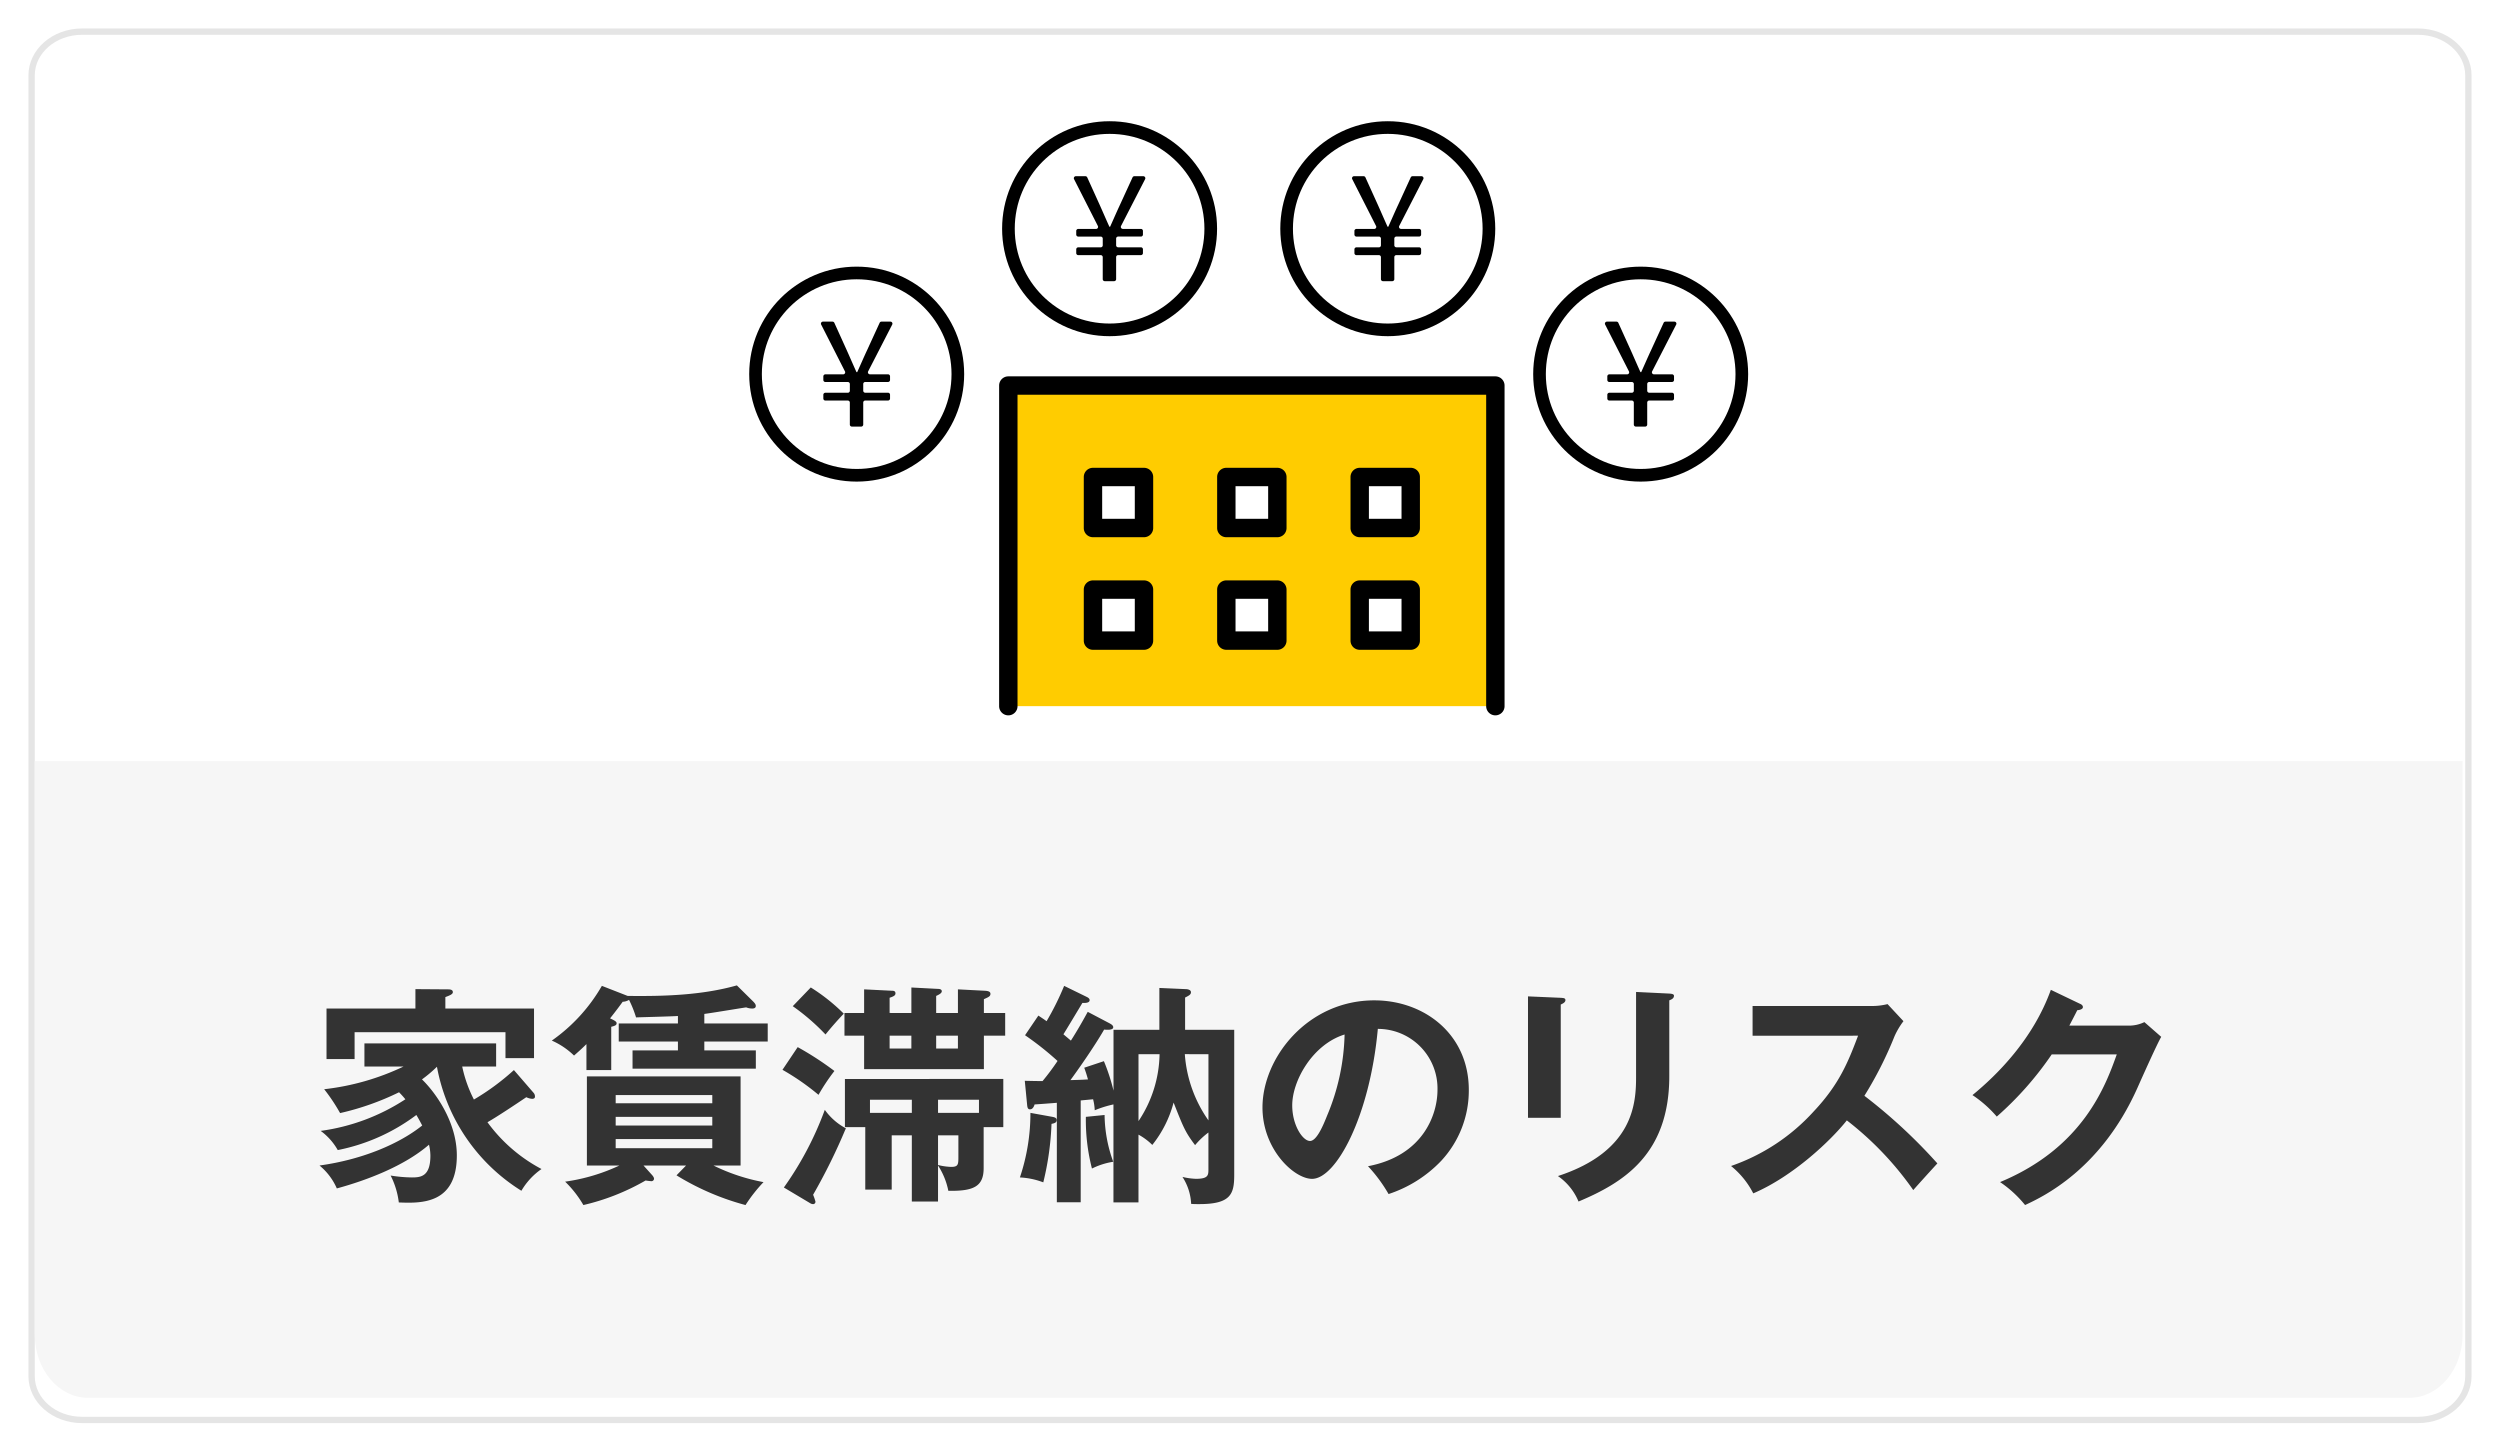 <svg xmlns="http://www.w3.org/2000/svg" xmlns:xlink="http://www.w3.org/1999/xlink" width="395.417" height="229.584" viewBox="0 0 395.417 229.584">
  <defs>
    <filter id="パス_4640" x="0" y="0" width="395.417" height="229.584" filterUnits="userSpaceOnUse">
      <feOffset dy="3" input="SourceAlpha"/>
      <feGaussianBlur stdDeviation="1.5" result="blur"/>
      <feFlood flood-opacity="0.349"/>
      <feComposite operator="in" in2="blur"/>
      <feComposite in="SourceGraphic"/>
    </filter>
  </defs>
  <g id="top-onayami-icon4" transform="translate(-325.5 -1648.826)">
    <g transform="matrix(1, 0, 0, 1, 325.5, 1648.83)" filter="url(#パス_4640)">
      <g id="パス_4640-2" data-name="パス 4640" transform="translate(4.5 61.5)" fill="#fff">
        <path d="M 377.948 160.084 L 8.468 160.084 C 4.075 160.084 0.5 156.981 0.5 153.167 L 0.5 -52.583 C 0.5 -56.397 4.075 -59.5 8.468 -59.5 L 377.948 -59.5 C 382.342 -59.5 385.917 -56.397 385.917 -52.583 L 385.917 153.167 C 385.917 156.981 382.342 160.084 377.948 160.084 Z" stroke="none"/>
        <path d="M 8.468 -59 C 4.35 -59 1 -56.121 1 -52.583 L 1 153.167 C 1 156.705 4.35 159.584 8.468 159.584 L 377.948 159.584 C 382.066 159.584 385.417 156.705 385.417 153.167 L 385.417 -52.583 C 385.417 -56.121 382.066 -59 377.948 -59 L 8.468 -59 M 8.468 -60 L 377.948 -60 C 382.625 -60 386.417 -56.679 386.417 -52.583 L 386.417 153.167 C 386.417 157.263 382.625 160.584 377.948 160.584 L 8.468 160.584 C 3.791 160.584 -3.0517578125e-05 157.263 -3.0517578125e-05 153.167 L -3.0517578125e-05 -52.583 C -3.0517578125e-05 -56.679 3.791 -60 8.468 -60 Z" stroke="none" fill="#e5e5e5"/>
      </g>
    </g>
    <path id="前面オブジェクトで型抜き_5" data-name="前面オブジェクトで型抜き 5" d="M375.582,100.705H8.414c-4.639,0-8.414-4.486-8.414-10V0H384l0,90.705C384,96.219,380.223,100.705,375.582,100.705Z" transform="translate(331 1769.207)" fill="#f6f6f6"/>
    <path id="パス_5037" data-name="パス 5037" d="M-116.217-18.13a37.731,37.731,0,0,1-6.327,4.662,20.767,20.767,0,0,1-1.85-5.217h5.365v-3.663H-139.86v3.663h6.179A39.363,39.363,0,0,1-146.224-15.1a29.1,29.1,0,0,1,2.516,3.774,42.381,42.381,0,0,0,9.324-3.293,13.519,13.519,0,0,1,1,1.11A32.389,32.389,0,0,1-146.779-8.51a9.634,9.634,0,0,1,2.7,3.034,30.556,30.556,0,0,0,12.432-5.55c.185.3.444.74.925,1.665-3.515,2.812-9.287,5.365-16.243,6.327A9.686,9.686,0,0,1-144.226.592c4.773-1.3,10.693-3.552,14.578-6.919a7.661,7.661,0,0,1,.222,1.739c0,3.293-1.517,3.441-2.923,3.441a22.588,22.588,0,0,1-3.367-.3,12.724,12.724,0,0,1,1.295,4.255c3.589.148,9.176.259,9.176-7.437,0-5.291-3.4-9.99-5.513-12.025a21.021,21.021,0,0,0,2.368-2A29.352,29.352,0,0,0-115.033.962a10.867,10.867,0,0,1,3.182-3.441,25.028,25.028,0,0,1-8.547-7.4c1.554-.888,4.44-2.812,6.142-3.959a2.524,2.524,0,0,0,.925.259c.259,0,.444-.111.444-.333a.892.892,0,0,0-.259-.666Zm-10.841-9.731v-1.813c.814-.3,1.184-.481,1.184-.777,0-.444-.518-.444-.888-.444l-5.032-.037v3.071h-14.06v7.992h4.44v-4.255h23.865v4.107h4.514v-7.844ZM-90.5-1.48a40.888,40.888,0,0,0,10.915,4.7A24.592,24.592,0,0,1-76.738-.407a30.547,30.547,0,0,1-7.918-2.627h4.292v-14.1h-24.309v14.1h5.143a29.878,29.878,0,0,1-8.584,2.553,17.217,17.217,0,0,1,2.886,3.7A35.848,35.848,0,0,0-95.386-.666a8.306,8.306,0,0,0,.888.111.41.41,0,0,0,.444-.37c0-.111-.037-.3-.333-.629l-1.332-1.48h6.734Zm5.661-9.25v1.369h-15.281V-10.73Zm-15.281-2.146v-1.3h15.281v1.3Zm15.281,5.661v1.443h-15.281V-7.215Zm3.885-24.309c-5.513,1.554-11.47,1.739-17.279,1.665-.074-.037-.111-.037-.185-.074l-3.885-1.517a27,27,0,0,1-7.918,8.658,11.891,11.891,0,0,1,3.515,2.368c.666-.592,1.184-1.036,1.961-1.813v4.107h3.922v-6.845c.592-.148.851-.259.851-.555,0-.222-.148-.37-1.036-.777,1.147-1.443,1.591-2.072,2-2.627a1.992,1.992,0,0,0,1-.3,17.46,17.46,0,0,1,1.11,2.775c.925-.037,5.55-.148,6.623-.222v1.184h-9.361v2.849h9.361v1.406h-7.178v2.886h19.5v-2.886H-86.1v-1.406h10.027v-2.849H-86.1V-27.01c.962-.111,5.587-.888,6.623-1.036a2.62,2.62,0,0,0,.962.185c.185,0,.555-.037.555-.407,0-.185-.074-.37-.444-.74Zm31.82,28.49a11.361,11.361,0,0,1,1.628,4c4.033.074,5.587-.7,5.587-3.589V-9.1h3.108v-7.622H-63.862V-9.1h3.219V.777h4.181V-7.807h3.182V2.664h4.144Zm0-10.4h6.475v2.072h-6.475Zm0,5.624h3.219v3.33c0,1.258,0,1.665-1.147,1.665a9.577,9.577,0,0,1-2.072-.3Zm-4.144-3.552H-59.9v-2.072h6.623Zm-3.515-15.8v-2.405c.666-.222.925-.37.925-.7,0-.37-.3-.407-.518-.407l-4.44-.222v3.737h-3.108v3.589h3.108v5.291h18.944v-5.291h3.367v-3.589h-3.367v-2.183c.74-.333,1.036-.444,1.036-.851,0-.3-.259-.444-.851-.481l-4.292-.222v3.737h-3.441v-2.7c.592-.259.888-.481.888-.74,0-.3-.333-.37-.592-.37l-4.218-.222v4.033Zm3.441,3.589v2.035h-3.441v-2.035Zm7.363,0v2.035h-3.441v-2.035Zm-26.122-4.662a34.291,34.291,0,0,1,5.18,4.477c1.036-1.3,2.183-2.553,2.886-3.293a29.427,29.427,0,0,0-5.217-4.144Zm-1.628,10.064a38.172,38.172,0,0,1,5.7,3.959,31.85,31.85,0,0,1,2.516-3.774,49.288,49.288,0,0,0-5.809-3.774ZM-69.3,2.96a.827.827,0,0,0,.37.111.369.369,0,0,0,.407-.407,9.342,9.342,0,0,0-.37-1.073,92.985,92.985,0,0,0,5.18-10.508,9.6,9.6,0,0,1-3.33-2.923A51.727,51.727,0,0,1-73.519.444Zm43.845-30.3c-.666,1.221-1.554,2.812-2.664,4.551-.7-.592-.925-.777-1.184-1,.111-.148,2-3.293,3-4.958.222,0,1.147.074,1.147-.444,0-.3-.333-.444-.555-.555l-3.478-1.7a43.658,43.658,0,0,1-2.775,5.587c-.407-.3-.7-.481-1.3-.888l-2.109,3.108a47.793,47.793,0,0,1,5.143,4.07A37.907,37.907,0,0,1-32.6-16.391c-1.554,0-2.109-.037-2.812-.037l.37,3.811c.037.407.111.7.444.7.444,0,.629-.444.74-.777.148,0,3.145-.222,3.515-.259V2.775h3.774v-16.1l1.961-.185a8.441,8.441,0,0,1,.259,1.739,17.4,17.4,0,0,1,2.96-.925v15.5h3.959V-7.918A9.6,9.6,0,0,1-15.244-6.29a18.14,18.14,0,0,0,3.367-6.7c1.554,3.922,1.813,4.625,3.4,6.734a12.316,12.316,0,0,1,2.109-2v5.772c0,.962,0,1.554-1.961,1.554a10.333,10.333,0,0,1-2.146-.3A8.531,8.531,0,0,1-9.1,3.034c.407.037.777.037,1.3.037,4.958,0,5.513-1.591,5.513-4.588V-24.494h-7.77V-29.6c.666-.333.925-.481.925-.851s-.518-.481-.814-.481l-4.181-.185v6.623h-7.252v9.62A31.036,31.036,0,0,0-22.9-19.536L-26.011-18.5c.259.7.407,1.184.592,1.85-1.3.074-1.554.074-2.775.111.962-1.3,3.737-5.217,5.328-7.992.444.037,1.443.111,1.443-.37,0-.333-.407-.518-.592-.629Zm8.029,6.7h3.33a19.555,19.555,0,0,1-3.33,10.582Zm11.063,0v10.471A20.7,20.7,0,0,1-10.1-20.646ZM-25.752-10.73a30.779,30.779,0,0,0,.962,8.177,11.559,11.559,0,0,1,3.367-1.073,22.251,22.251,0,0,1-1.369-7.4Zm-8.769-.629A31.877,31.877,0,0,1-36.186-1.147a12.046,12.046,0,0,1,3.7.777,45.6,45.6,0,0,0,1.3-9.25c.592-.111.814-.259.814-.592,0-.222-.074-.407-.666-.518ZM22.126,1.48a20.175,20.175,0,0,0,8.325-5.254,16.318,16.318,0,0,0,4.366-11.211c0-8.843-7.067-14.171-14.948-14.171-10.545,0-17.686,9.065-17.686,16.946,0,6.623,5,11.285,7.844,11.285,3.811,0,9.139-9.916,10.4-23.717a9.423,9.423,0,0,1,9.435,9.657c0,3.885-2.257,10.4-10.989,12.062A23.781,23.781,0,0,1,22.126,1.48ZM15.17-23.754A35.054,35.054,0,0,1,12.4-10.915c-.592,1.48-1.628,4-2.7,4-1.147,0-2.812-2.479-2.812-5.624C6.882-16.465,10.138-22.2,15.17-23.754Zm29.008-6.031v19.2h5.18V-28.49c.3-.148.74-.333.74-.7,0-.333-.3-.333-.74-.37Zm17.094-.7v13.357c0,4.07-.259,11.8-12.358,15.762A9.145,9.145,0,0,1,52.17,2.664c7.141-3,14.356-7.474,14.356-19.832V-29.156c.259-.111.74-.259.74-.74,0-.185-.185-.3-.74-.333Zm35.113,6.919c-1.591,4.218-3,7.7-6.993,11.951a31.55,31.55,0,0,1-13.1,8.658,13.333,13.333,0,0,1,3.515,4.329c6.253-2.664,12.247-8.325,14.8-11.544A50.542,50.542,0,0,1,105.117.851c.444-.518,2.516-2.812,3.811-4.218A83.915,83.915,0,0,0,97.384-14.06a59.541,59.541,0,0,0,4.773-9.435,12,12,0,0,1,1.406-2.368l-2.516-2.7a10.025,10.025,0,0,1-2.553.3H79.7v4.7ZM129.8-25.16c.518-1,.814-1.554,1.258-2.442.222,0,.888-.111.888-.481,0-.333-.333-.481-.518-.555l-4.551-2.183c-2.812,7.807-8.473,13.431-12.4,16.65a18.7,18.7,0,0,1,3.848,3.4,51.9,51.9,0,0,0,8.695-9.842h10.286c-1.739,4.847-5.254,14.726-18.463,20.2A18.251,18.251,0,0,1,122.8,3.219c2.849-1.332,11.951-5.587,17.723-18.426,1.221-2.738,3.182-7.1,3.811-8.177l-2.664-2.331a5.562,5.562,0,0,1-2.553.555Z" transform="translate(523 1836.205)" fill="#333"/>
    <g id="グループ_7683" data-name="グループ 7683" transform="translate(0 5)">
      <g id="グループ_7677" data-name="グループ 7677" transform="translate(-1352.955 -722.172)">
        <rect id="長方形_23256" data-name="長方形 23256" width="77.034" height="50.709" transform="translate(1837.938 2426.979)" fill="#fc0"/>
        <path id="パス_4867" data-name="パス 4867" d="M1914.972,2479.143a1.454,1.454,0,0,1-1.454-1.454v-49.255h-74.125v49.255a1.454,1.454,0,0,1-2.909,0v-50.709a1.454,1.454,0,0,1,1.454-1.454h77.034a1.454,1.454,0,0,1,1.454,1.454v50.709A1.454,1.454,0,0,1,1914.972,2479.143Z"/>
        <g id="グループ_7676" data-name="グループ 7676" transform="translate(1849.874 2439.992)">
          <g id="グループ_7670" data-name="グループ 7670" transform="translate(0 0)">
            <rect id="長方形_23257" data-name="長方形 23257" width="8.069" height="8.069" transform="translate(1.454 1.454)" fill="#fff"/>
            <path id="パス_4868" data-name="パス 4868" d="M1885.157,2478.8h-8.069a1.454,1.454,0,0,1-1.454-1.454v-8.069a1.454,1.454,0,0,1,1.454-1.454h8.069a1.454,1.454,0,0,1,1.454,1.454v8.069A1.454,1.454,0,0,1,1885.157,2478.8Zm-6.615-2.908h5.16v-5.16h-5.16Z" transform="translate(-1875.634 -2467.825)"/>
          </g>
          <g id="グループ_7671" data-name="グループ 7671" transform="translate(21.092 0)">
            <rect id="長方形_23258" data-name="長方形 23258" width="8.069" height="8.069" transform="translate(1.454 1.454)" fill="#fff"/>
            <path id="パス_4869" data-name="パス 4869" d="M1946.827,2478.8h-8.069a1.454,1.454,0,0,1-1.454-1.454v-8.069a1.454,1.454,0,0,1,1.454-1.454h8.069a1.454,1.454,0,0,1,1.454,1.454v8.069A1.454,1.454,0,0,1,1946.827,2478.8Zm-6.614-2.908h5.16v-5.16h-5.16Z" transform="translate(-1937.304 -2467.825)"/>
          </g>
          <g id="グループ_7672" data-name="グループ 7672" transform="translate(42.185 0)">
            <rect id="長方形_23259" data-name="長方形 23259" width="8.069" height="8.069" transform="translate(1.454 1.454)" fill="#fff"/>
            <path id="パス_4870" data-name="パス 4870" d="M2008.5,2478.8h-8.069a1.454,1.454,0,0,1-1.454-1.454v-8.069a1.454,1.454,0,0,1,1.454-1.454h8.069a1.454,1.454,0,0,1,1.454,1.454v8.069A1.454,1.454,0,0,1,2008.5,2478.8Zm-6.615-2.908h5.16v-5.16h-5.16Z" transform="translate(-1998.974 -2467.825)"/>
          </g>
          <g id="グループ_7673" data-name="グループ 7673" transform="translate(0 17.806)">
            <rect id="長方形_23260" data-name="長方形 23260" width="8.069" height="8.069" transform="translate(1.454 1.454)" fill="#fff"/>
            <path id="パス_4871" data-name="パス 4871" d="M1885.157,2530.862h-8.069a1.454,1.454,0,0,1-1.454-1.454v-8.069a1.454,1.454,0,0,1,1.454-1.454h8.069a1.454,1.454,0,0,1,1.454,1.454v8.069A1.454,1.454,0,0,1,1885.157,2530.862Zm-6.615-2.909h5.16v-5.16h-5.16Z" transform="translate(-1875.634 -2519.885)"/>
          </g>
          <g id="グループ_7674" data-name="グループ 7674" transform="translate(21.092 17.806)">
            <rect id="長方形_23261" data-name="長方形 23261" width="8.069" height="8.069" transform="translate(1.454 1.454)" fill="#fff"/>
            <path id="パス_4872" data-name="パス 4872" d="M1946.827,2530.862h-8.069a1.454,1.454,0,0,1-1.454-1.454v-8.069a1.454,1.454,0,0,1,1.454-1.454h8.069a1.454,1.454,0,0,1,1.454,1.454v8.069A1.454,1.454,0,0,1,1946.827,2530.862Zm-6.614-2.909h5.16v-5.16h-5.16Z" transform="translate(-1937.304 -2519.885)"/>
          </g>
          <g id="グループ_7675" data-name="グループ 7675" transform="translate(42.185 17.806)">
            <rect id="長方形_23262" data-name="長方形 23262" width="8.069" height="8.069" transform="translate(1.454 1.454)" fill="#fff"/>
            <path id="パス_4873" data-name="パス 4873" d="M2008.5,2530.862h-8.069a1.454,1.454,0,0,1-1.454-1.454v-8.069a1.454,1.454,0,0,1,1.454-1.454h8.069a1.454,1.454,0,0,1,1.454,1.454v8.069A1.454,1.454,0,0,1,2008.5,2530.862Zm-6.615-2.909h5.16v-5.16h-5.16Z" transform="translate(-1998.974 -2519.885)"/>
          </g>
        </g>
      </g>
      <g id="グループ_7679" data-name="グループ 7679" transform="translate(8 1)">
        <g id="楕円形_19" data-name="楕円形 19" transform="translate(436 1685)" fill="#fff" stroke="#000" stroke-width="2">
          <circle cx="17" cy="17" r="17" stroke="none"/>
          <circle cx="17" cy="17" r="16" fill="none"/>
        </g>
        <g id="グループ_7678" data-name="グループ 7678" transform="translate(447.346 1693.697)">
          <path id="パス_4646" data-name="パス 4646" d="M2491.564,2205.66h-3.552a.321.321,0,0,1-.321-.32v-.594a.321.321,0,0,1,.321-.32h3.552a.32.32,0,0,0,.32-.32v-1.06a.32.32,0,0,0-.32-.32h-3.552a.32.32,0,0,1-.321-.32v-.57a.32.32,0,0,1,.321-.321h2.814a.32.32,0,0,0,.286-.466l-3.766-7.407a.32.32,0,0,1,.286-.465h1.507a.32.32,0,0,1,.292.188l1.941,4.284c.512,1.141,1,2.282,1.56,3.516h.117c.559-1.234,1.048-2.375,1.583-3.516l1.964-4.285a.32.32,0,0,1,.291-.187h1.412a.32.32,0,0,1,.285.467l-3.806,7.4a.32.32,0,0,0,.285.467h2.858a.32.32,0,0,1,.32.321v.57a.32.32,0,0,1-.32.32h-3.6a.321.321,0,0,0-.32.32v1.06a.32.32,0,0,0,.32.32h3.6a.32.32,0,0,1,.32.32v.594a.32.32,0,0,1-.32.32h-3.6a.32.32,0,0,0-.32.32v3.482a.32.32,0,0,1-.32.32h-1.479a.32.32,0,0,1-.32-.32v-3.482A.32.32,0,0,0,2491.564,2205.66Z" transform="translate(-2487.312 -2193.177)"/>
        </g>
      </g>
      <g id="グループ_7682" data-name="グループ 7682" transform="translate(132 1)">
        <g id="楕円形_19-2" data-name="楕円形 19" transform="translate(436 1685)" fill="#fff" stroke="#000" stroke-width="2">
          <circle cx="17" cy="17" r="17" stroke="none"/>
          <circle cx="17" cy="17" r="16" fill="none"/>
        </g>
        <g id="グループ_7678-2" data-name="グループ 7678" transform="translate(447.346 1693.697)">
          <path id="パス_4646-2" data-name="パス 4646" d="M2491.564,2205.66h-3.552a.321.321,0,0,1-.321-.32v-.594a.321.321,0,0,1,.321-.32h3.552a.32.32,0,0,0,.32-.32v-1.06a.32.32,0,0,0-.32-.32h-3.552a.32.32,0,0,1-.321-.32v-.57a.32.32,0,0,1,.321-.321h2.814a.32.32,0,0,0,.286-.466l-3.766-7.407a.32.32,0,0,1,.286-.465h1.507a.32.32,0,0,1,.292.188l1.941,4.284c.512,1.141,1,2.282,1.56,3.516h.117c.559-1.234,1.048-2.375,1.583-3.516l1.964-4.285a.32.32,0,0,1,.291-.187h1.412a.32.32,0,0,1,.285.467l-3.806,7.4a.32.32,0,0,0,.285.467h2.858a.32.32,0,0,1,.32.321v.57a.32.32,0,0,1-.32.32h-3.6a.321.321,0,0,0-.32.32v1.06a.32.32,0,0,0,.32.32h3.6a.32.32,0,0,1,.32.32v.594a.32.32,0,0,1-.32.32h-3.6a.32.32,0,0,0-.32.32v3.482a.32.32,0,0,1-.32.32h-1.479a.32.32,0,0,1-.32-.32v-3.482A.32.32,0,0,0,2491.564,2205.66Z" transform="translate(-2487.312 -2193.177)"/>
        </g>
      </g>
      <g id="グループ_7680" data-name="グループ 7680" transform="translate(48 -22)">
        <g id="楕円形_19-3" data-name="楕円形 19" transform="translate(436 1685)" fill="#fff" stroke="#000" stroke-width="2">
          <circle cx="17" cy="17" r="17" stroke="none"/>
          <circle cx="17" cy="17" r="16" fill="none"/>
        </g>
        <g id="グループ_7678-3" data-name="グループ 7678" transform="translate(447.346 1693.697)">
          <path id="パス_4646-3" data-name="パス 4646" d="M2491.564,2205.66h-3.552a.321.321,0,0,1-.321-.32v-.594a.321.321,0,0,1,.321-.32h3.552a.32.32,0,0,0,.32-.32v-1.06a.32.32,0,0,0-.32-.32h-3.552a.32.32,0,0,1-.321-.32v-.57a.32.32,0,0,1,.321-.321h2.814a.32.32,0,0,0,.286-.466l-3.766-7.407a.32.32,0,0,1,.286-.465h1.507a.32.32,0,0,1,.292.188l1.941,4.284c.512,1.141,1,2.282,1.56,3.516h.117c.559-1.234,1.048-2.375,1.583-3.516l1.964-4.285a.32.32,0,0,1,.291-.187h1.412a.32.32,0,0,1,.285.467l-3.806,7.4a.32.32,0,0,0,.285.467h2.858a.32.32,0,0,1,.32.321v.57a.32.32,0,0,1-.32.32h-3.6a.321.321,0,0,0-.32.32v1.06a.32.32,0,0,0,.32.32h3.6a.32.32,0,0,1,.32.32v.594a.32.32,0,0,1-.32.32h-3.6a.32.32,0,0,0-.32.32v3.482a.32.32,0,0,1-.32.32h-1.479a.32.32,0,0,1-.32-.32v-3.482A.32.32,0,0,0,2491.564,2205.66Z" transform="translate(-2487.312 -2193.177)"/>
        </g>
      </g>
      <g id="グループ_7681" data-name="グループ 7681" transform="translate(92 -22)">
        <g id="楕円形_19-4" data-name="楕円形 19" transform="translate(436 1685)" fill="#fff" stroke="#000" stroke-width="2">
          <circle cx="17" cy="17" r="17" stroke="none"/>
          <circle cx="17" cy="17" r="16" fill="none"/>
        </g>
        <g id="グループ_7678-4" data-name="グループ 7678" transform="translate(447.346 1693.697)">
          <path id="パス_4646-4" data-name="パス 4646" d="M2491.564,2205.66h-3.552a.321.321,0,0,1-.321-.32v-.594a.321.321,0,0,1,.321-.32h3.552a.32.32,0,0,0,.32-.32v-1.06a.32.32,0,0,0-.32-.32h-3.552a.32.32,0,0,1-.321-.32v-.57a.32.32,0,0,1,.321-.321h2.814a.32.32,0,0,0,.286-.466l-3.766-7.407a.32.32,0,0,1,.286-.465h1.507a.32.32,0,0,1,.292.188l1.941,4.284c.512,1.141,1,2.282,1.56,3.516h.117c.559-1.234,1.048-2.375,1.583-3.516l1.964-4.285a.32.32,0,0,1,.291-.187h1.412a.32.32,0,0,1,.285.467l-3.806,7.4a.32.32,0,0,0,.285.467h2.858a.32.32,0,0,1,.32.321v.57a.32.32,0,0,1-.32.32h-3.6a.321.321,0,0,0-.32.32v1.06a.32.32,0,0,0,.32.32h3.6a.32.32,0,0,1,.32.32v.594a.32.32,0,0,1-.32.32h-3.6a.32.32,0,0,0-.32.32v3.482a.32.32,0,0,1-.32.32h-1.479a.32.32,0,0,1-.32-.32v-3.482A.32.32,0,0,0,2491.564,2205.66Z" transform="translate(-2487.312 -2193.177)"/>
        </g>
      </g>
    </g>
  </g>
</svg>
